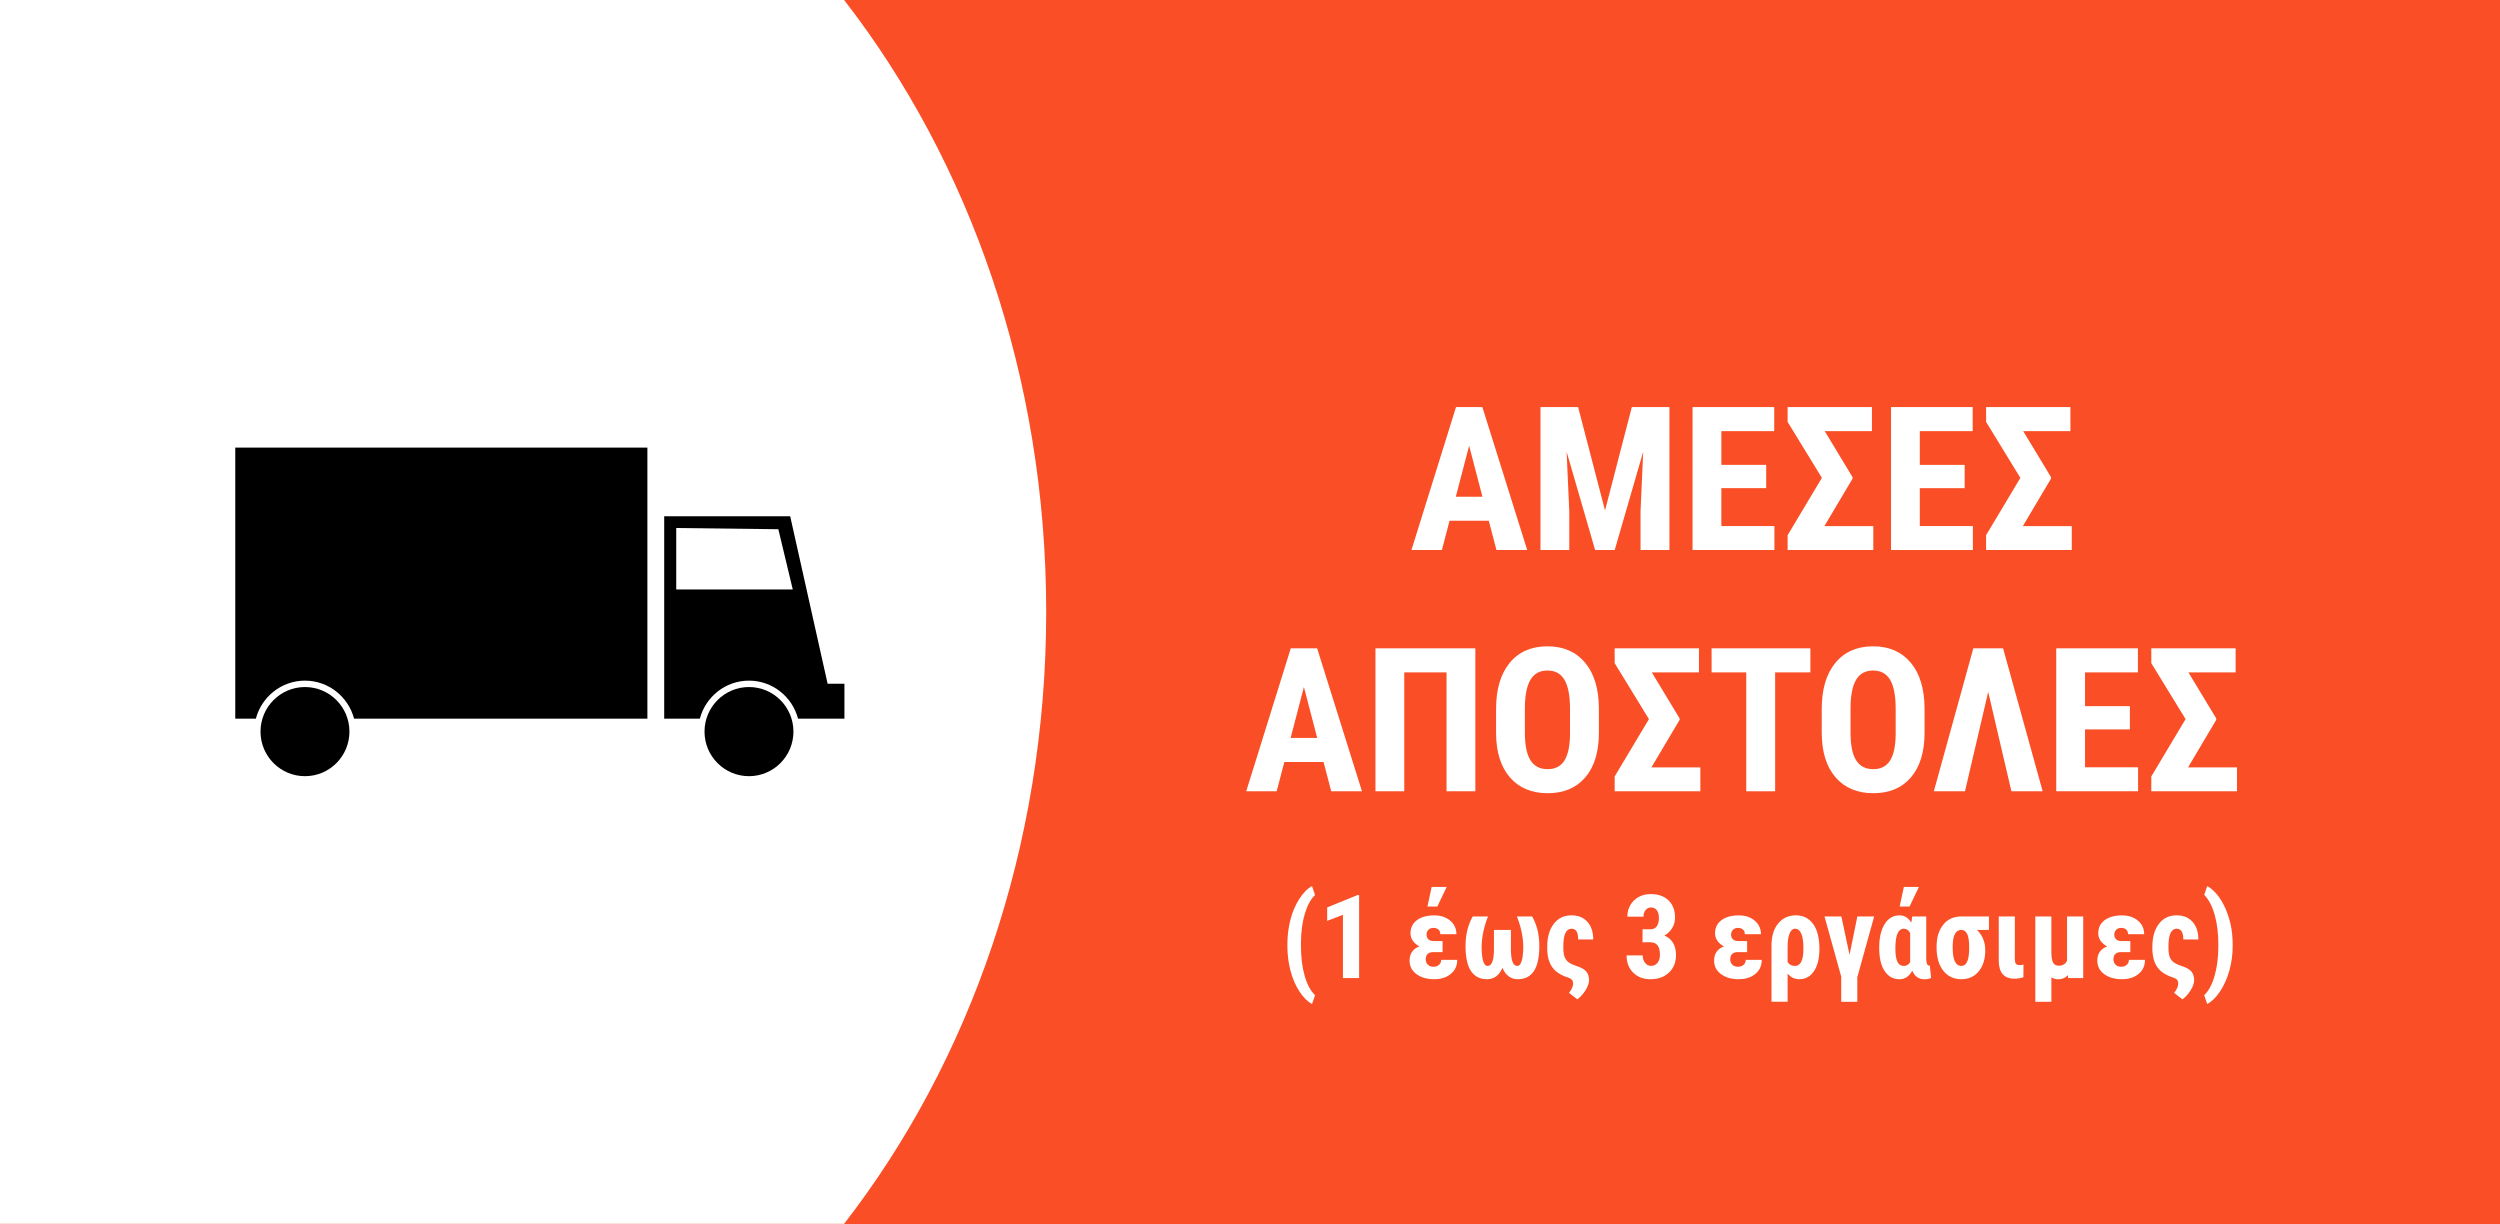 <?xml version="1.0" encoding="utf-8"?>
<!-- Generator: Adobe Illustrator 13.0.0, SVG Export Plug-In . SVG Version: 6.00 Build 14948)  -->
<!DOCTYPE svg PUBLIC "-//W3C//DTD SVG 1.1//EN" "http://www.w3.org/Graphics/SVG/1.1/DTD/svg11.dtd">
<svg version="1.1" id="Layer_1" xmlns="http://www.w3.org/2000/svg" xmlns:xlink="http://www.w3.org/1999/xlink" x="0px" y="0px"
	 width="286px" height="140px" viewBox="0 0 286 140" enable-background="new 0 0 286 140" xml:space="preserve">
<g id="Layer_1_1_">
	<g>
		<g>
			<rect fill="#FA4F26" width="286" height="140"/>
			<g>
				<path fill="#FFFFFF" d="M96.567,0H0v140h96.567c14.368-18.527,23.118-43.072,23.118-70C119.685,43.073,110.935,18.527,96.567,0z
					"/>
			</g>
		</g>
		<g>
			<path fill="#FFFFFF" d="M160.977,62.92h-3.183V50.432l-3.103,1.201v-2.65l5.947-2.437h0.336V62.92H160.977z"/>
			<path fill="#FFFFFF" d="M176.241,52.184l2.196-5.615h3.773l-3.83,8.108l3.92,8.243h-3.82l-2.239-5.717l-2.229,5.717h-3.818
				l3.92-8.243l-3.842-8.108h3.773L176.241,52.184z"/>
			<path fill="#FFFFFF" d="M187.264,57.17v5.75h-3.293V46.568h5.557c1.613,0,2.897,0.502,3.859,1.505
				c0.959,1.003,1.438,2.306,1.438,3.908s-0.476,2.867-1.425,3.796c-0.946,0.929-2.262,1.393-3.941,1.393H187.264z M187.264,54.418
				h2.264c0.627,0,1.113-0.205,1.455-0.617c0.344-0.412,0.516-1.011,0.516-1.797c0-0.816-0.175-1.466-0.525-1.948
				c-0.352-0.483-0.822-0.729-1.412-0.735h-2.295v5.097H187.264z"/>
			<path fill="#FFFFFF" d="M208.501,56.215c0,2.194-0.519,3.897-1.551,5.11c-1.035,1.213-2.472,1.819-4.308,1.819
				c-1.83,0-3.268-0.601-4.312-1.803c-1.046-1.201-1.576-2.884-1.592-5.048v-2.796c0-2.246,0.52-4,1.558-5.262
				c1.038-1.262,2.479-1.893,4.323-1.893c1.813,0,3.244,0.619,4.291,1.858c1.045,1.239,1.573,2.979,1.59,5.217V56.215z
				 M205.195,53.475c0-1.475-0.209-2.571-0.627-3.29c-0.418-0.719-1.067-1.078-1.948-1.078c-0.873,0-1.521,0.347-1.938,1.039
				s-0.635,1.746-0.648,3.161v2.908c0,1.431,0.213,2.484,0.638,3.162c0.427,0.678,1.084,1.016,1.974,1.016
				c0.856,0,1.496-0.331,1.914-0.993c0.418-0.663,0.631-1.69,0.639-3.083v-2.842H205.195z"/>
			<path fill="#FFFFFF" d="M222.268,62.92h-3.293l-4.816-10.725V62.92h-3.293V46.568h3.293l4.828,10.736V46.568h3.281V62.92
				L222.268,62.92z"/>
			<path fill="#FFFFFF" d="M236.393,56.215c0,2.194-0.519,3.897-1.552,5.11c-1.034,1.213-2.471,1.819-4.307,1.819
				c-1.83,0-3.269-0.601-4.312-1.803c-1.047-1.201-1.576-2.884-1.593-5.048v-2.796c0-2.246,0.521-4,1.558-5.262
				c1.039-1.262,2.479-1.893,4.324-1.893c1.813,0,3.243,0.619,4.29,1.858c1.046,1.239,1.574,2.979,1.591,5.217V56.215z
				 M233.087,53.475c0-1.475-0.209-2.571-0.627-3.29c-0.418-0.719-1.067-1.078-1.948-1.078c-0.873,0-1.521,0.347-1.938,1.039
				c-0.419,0.692-0.636,1.746-0.649,3.161v2.908c0,1.431,0.213,2.484,0.639,3.162s1.084,1.016,1.973,1.016
				c0.857,0,1.496-0.331,1.914-0.993c0.419-0.663,0.632-1.69,0.639-3.083L233.087,53.475L233.087,53.475z"/>
			<path fill="#FFFFFF" d="M245.621,54.756l-3.227,5.436h5.601v2.729h-9.802v-1.695l3.922-6.559l-3.922-6.402V46.57h9.646v2.752
				h-5.397l3.181,5.267L245.621,54.756L245.621,54.756z"/>
			<path fill="#FFFFFF" d="M170.294,83.443h-5.131v4.336h6.071v2.74h-9.364V74.168h9.342v2.752h-6.049v3.863h5.131V83.443z"/>
			<path fill="#FFFFFF" d="M182.312,76.92h-5.858v13.6h-3.293V74.168h9.151V76.92z"/>
			<path fill="#FFFFFF" d="M193.523,76.92h-5.856v13.6h-3.293V74.168h9.149V76.92z"/>
			<path fill="#FFFFFF" d="M200.548,81.514l2.453-7.346h3.584l-4.368,10.422v5.93h-3.339v-5.93l-4.379-10.422h3.584L200.548,81.514z
				"/>
			<path fill="#FFFFFF" d="M219.512,90.52h-3.281v-6.996h-4.861v6.996h-3.293V74.168h3.293v6.615h4.861v-6.615h3.28L219.512,90.52
				L219.512,90.52z"/>
			<path fill="#FFFFFF" d="M229.2,82.355l-3.228,5.436h5.603v2.729h-9.802v-1.694l3.92-6.56l-3.92-6.402v-1.694h9.645v2.752h-5.398
				l3.182,5.267L229.2,82.355L229.2,82.355z"/>
			<path fill="#FFFFFF" d="M245.038,90.52h-3.281v-6.996h-4.86v6.996h-3.293V74.168h3.293v6.615h4.86v-6.615h3.281V90.52z"/>
		</g>
		<g>
			<polygon points="54.088,48.339 56.912,43.071 58.582,48.813 62.435,44.249 62.875,50.212 67.592,46.551 66.789,52.474 
				72.158,49.877 70.145,55.506 75.935,54.084 72.797,59.168 78.757,58.986 74.635,63.305 80.502,64.369 75.573,67.735 
				81.092,69.999 75.573,72.262 80.502,75.628 74.635,76.693 78.757,81.01 72.797,80.828 75.935,85.914 70.145,84.49 72.158,90.119 
				66.789,87.521 67.592,93.445 62.875,89.787 62.435,95.75 58.582,91.186 56.912,96.928 54.088,91.658 51.265,96.928 
				49.598,91.186 45.745,95.75 45.301,89.787 40.587,93.445 41.391,87.521 36.019,90.119 38.036,84.49 32.241,85.914 35.379,80.828 
				29.419,81.01 33.542,76.693 27.676,75.628 32.603,72.262 27.084,69.999 32.603,67.735 27.676,64.369 33.542,63.305 
				29.419,58.986 35.379,59.168 32.241,54.084 38.036,55.506 36.019,49.877 41.391,52.474 40.587,46.551 45.301,50.212 
				45.745,44.249 49.598,48.813 51.265,43.071 			"/>
			<g>
				<path fill="#FFFFFF" d="M57.441,82.316H52.9V64.49l-4.429,1.715v-3.783l8.49-3.479h0.479L57.441,82.316L57.441,82.316z"/>
			</g>
		</g>
	</g>
</g>
<g id="Layer_2">
	<g>
		<rect fill="#FA4F26" width="286" height="140"/>
		<g>
			<path fill="#FFFFFF" d="M96.567,0.002H0V140h96.567c14.368-18.525,23.118-43.072,23.118-69.999
				C119.685,43.074,110.936,18.528,96.567,0.002z"/>
		</g>
		<g>
			<g>
				<path fill="#FFFFFF" d="M166.062,62.921h-3.182V50.433l-3.102,1.201v-2.65l5.947-2.437h0.336V62.921L166.062,62.921z"/>
				<path fill="#FFFFFF" d="M171.016,54.88l0.807-8.311h7.896v2.718h-5.299l-0.291,3.504c0.612-0.412,1.244-0.618,1.894-0.618
					c1.345,0,2.381,0.479,3.108,1.438s1.093,2.314,1.093,4.066c0,1.639-0.435,2.961-1.3,3.964c-0.866,1.003-2.022,1.505-3.473,1.505
					c-0.859,0-1.654-0.204-2.388-0.612c-0.73-0.408-1.309-0.975-1.729-1.701c-0.423-0.727-0.639-1.55-0.645-2.471h3.136
					c0.053,0.682,0.221,1.209,0.504,1.583c0.284,0.375,0.649,0.562,1.099,0.562c0.522,0,0.926-0.253,1.211-0.759
					c0.282-0.505,0.426-1.26,0.426-2.263c0-0.943-0.17-1.654-0.51-2.134c-0.341-0.48-0.816-0.719-1.43-0.719
					c-0.598,0-1.061,0.206-1.389,0.618l-0.202,0.28L171.016,54.88z"/>
				<path fill="#FFFFFF" d="M182.643,61.304c0-0.509,0.17-0.929,0.508-1.258c0.341-0.329,0.783-0.494,1.328-0.494
					c0.53,0,0.971,0.163,1.321,0.488c0.353,0.326,0.526,0.747,0.526,1.264c0,0.524-0.178,0.945-0.532,1.264
					c-0.354,0.318-0.793,0.477-1.315,0.477c-0.529,0-0.97-0.16-1.315-0.482C182.814,62.239,182.643,61.82,182.643,61.304z"/>
				<path fill="#FFFFFF" d="M198.445,56.16c0,2.261-0.408,3.99-1.228,5.188c-0.817,1.198-1.983,1.797-3.5,1.797
					c-1.501,0-2.661-0.582-3.478-1.746c-0.818-1.164-1.242-2.832-1.271-5.004v-3.088c0-2.254,0.406-3.978,1.221-5.172
					c0.815-1.194,1.982-1.791,3.506-1.791c1.525,0,2.693,0.592,3.507,1.774c0.813,1.183,1.229,2.871,1.243,5.065V56.16z
					 M195.266,52.847c0-1.287-0.127-2.253-0.382-2.896c-0.254-0.645-0.649-0.967-1.188-0.967c-1.008,0-1.53,1.18-1.567,3.538v4.077
					c0,1.317,0.129,2.298,0.388,2.941c0.258,0.645,0.658,0.967,1.203,0.967c0.516,0,0.897-0.302,1.147-0.904
					c0.251-0.603,0.383-1.525,0.397-2.769v-3.987H195.266z"/>
				<path fill="#FFFFFF" d="M210.05,56.16c0,2.261-0.407,3.99-1.227,5.188c-0.817,1.198-1.984,1.797-3.5,1.797
					c-1.501,0-2.66-0.582-3.479-1.746c-0.816-1.164-1.24-2.832-1.271-5.004v-3.088c0-2.254,0.407-3.978,1.222-5.172
					c0.814-1.194,1.982-1.791,3.506-1.791c1.524,0,2.692,0.592,3.506,1.774c0.814,1.182,1.229,2.871,1.243,5.065V56.16L210.05,56.16
					z M206.868,52.847c0-1.287-0.127-2.253-0.382-2.896c-0.252-0.645-0.647-0.967-1.187-0.967c-1.009,0-1.53,1.18-1.567,3.538v4.077
					c0,1.317,0.129,2.298,0.386,2.941c0.259,0.645,0.659,0.967,1.205,0.967c0.516,0,0.897-0.302,1.147-0.904
					c0.25-0.603,0.383-1.525,0.396-2.769L206.868,52.847L206.868,52.847z"/>
				<path fill="#FFFFFF" d="M221.654,56.16c0,2.261-0.409,3.99-1.229,5.188c-0.816,1.198-1.982,1.797-3.5,1.797
					c-1.5,0-2.66-0.582-3.477-1.746c-0.818-1.164-1.242-2.832-1.271-5.004v-3.088c0-2.254,0.406-3.978,1.221-5.172
					c0.813-1.194,1.982-1.791,3.506-1.791c1.525,0,2.691,0.592,3.507,1.774c0.813,1.183,1.229,2.871,1.243,5.065V56.16
					L221.654,56.16z M218.475,52.847c0-1.287-0.127-2.253-0.382-2.896c-0.254-0.645-0.649-0.967-1.188-0.967
					c-1.008,0-1.53,1.18-1.567,3.538v4.077c0,1.317,0.129,2.298,0.388,2.941c0.258,0.645,0.657,0.967,1.202,0.967
					c0.517,0,0.898-0.302,1.148-0.904s0.383-1.525,0.397-2.769v-3.987H218.475z"/>
				<path fill="#FFFFFF" d="M229.663,53.757h3.17v2.953h-3.17v4.571h-3.002V56.71h-3.228v-2.953h3.228v-4.38h3.002V53.757z"/>
				<path fill="#FFFFFF" d="M158.626,90.521h-3.293V76.921h-4.839v13.601H147.2V74.169h11.426V90.521L158.626,90.521z"/>
				<path fill="#FFFFFF" d="M164.573,84.771v5.75h-3.294V74.169h5.558c1.612,0,2.897,0.502,3.856,1.505
					c0.961,1.004,1.439,2.307,1.439,3.908s-0.474,2.867-1.422,3.796c-0.947,0.929-2.263,1.394-3.943,1.394H164.573z M164.573,82.02
					h2.264c0.627,0,1.112-0.205,1.455-0.617c0.345-0.412,0.517-1.012,0.517-1.797c0-0.816-0.177-1.467-0.526-1.949
					c-0.351-0.482-0.821-0.729-1.411-0.734h-2.297L164.573,82.02L164.573,82.02z"/>
				<path fill="#FFFFFF" d="M185.812,83.814c0,2.195-0.519,3.897-1.554,5.11c-1.032,1.214-2.469,1.819-4.307,1.819
					c-1.829,0-3.267-0.602-4.312-1.803s-1.574-2.885-1.591-5.049v-2.795c0-2.246,0.521-4,1.558-5.263s2.479-1.894,4.324-1.894
					c1.813,0,3.243,0.619,4.289,1.858c1.047,1.239,1.575,2.979,1.592,5.218V83.814L185.812,83.814z M182.507,81.075
					c0-1.476-0.209-2.571-0.627-3.29c-0.419-0.719-1.067-1.078-1.948-1.078c-0.875,0-1.521,0.348-1.938,1.039
					c-0.419,0.691-0.636,1.746-0.65,3.16v2.908c0,1.432,0.214,2.484,0.64,3.162s1.082,1.017,1.971,1.017
					c0.859,0,1.498-0.331,1.916-0.993c0.418-0.663,0.631-1.689,0.639-3.083L182.507,81.075L182.507,81.075z"/>
				<path fill="#FFFFFF" d="M185.654,71.682c0-0.41,0.15-0.75,0.453-1.022c0.302-0.272,0.67-0.409,1.104-0.409
					s0.803,0.137,1.104,0.409c0.304,0.272,0.455,0.612,0.455,1.022c0,0.402-0.151,0.74-0.455,1.012
					c-0.301,0.272-0.67,0.41-1.104,0.41s-0.802-0.138-1.104-0.41C185.807,72.422,185.654,72.084,185.654,71.682z M191.611,90.521
					h-3.293V74.169h3.293V90.521z M191.132,71.682c0-0.402,0.15-0.74,0.453-1.013c0.304-0.273,0.67-0.408,1.104-0.408
					c0.433,0,0.801,0.136,1.104,0.408c0.303,0.272,0.453,0.61,0.453,1.013c0,0.389-0.145,0.723-0.432,1.002
					c-0.287,0.278-0.662,0.42-1.125,0.42s-0.838-0.142-1.127-0.42C191.275,72.404,191.132,72.068,191.132,71.682z"/>
				<path fill="#FFFFFF" d="M205.859,83.814c0,2.195-0.517,3.897-1.551,5.11c-1.033,1.214-2.471,1.819-4.307,1.819
					c-1.83,0-3.268-0.602-4.312-1.803s-1.576-2.885-1.59-5.049v-2.795c0-2.246,0.519-4,1.558-5.263
					c1.036-1.263,2.479-1.894,4.321-1.894c1.815,0,3.246,0.619,4.291,1.858s1.576,2.979,1.59,5.218V83.814z M202.557,81.075
					c0-1.476-0.209-2.571-0.627-3.29s-1.068-1.078-1.949-1.078c-0.873,0-1.52,0.348-1.938,1.039
					c-0.418,0.691-0.635,1.746-0.649,3.16v2.908c0,1.432,0.213,2.484,0.64,3.162c0.426,0.678,1.083,1.017,1.972,1.017
					c0.857,0,1.496-0.331,1.915-0.993c0.419-0.663,0.632-1.689,0.64-3.083v-2.842H202.557z"/>
				<path fill="#FFFFFF" d="M219.627,90.521h-3.294l-4.815-10.726v10.726h-3.293V74.169h3.293l4.828,10.735V74.169h3.281V90.521z"/>
				<path fill="#FFFFFF" d="M232.833,76.921H228.8v13.601h-3.304V76.921h-3.967v-2.752h11.304V76.921z"/>
				<path fill="#FFFFFF" d="M241.167,87.174h-4.492l-0.873,3.348h-3.483l5.097-16.353h3.013l5.131,16.353h-3.518L241.167,87.174z
					 M237.393,84.423h3.047l-1.523-5.829L237.393,84.423z"/>
			</g>
		</g>
		<g>
			<path d="M46.278,83.74c-2.793,0-5.057,2.271-5.057,5.07s2.264,5.067,5.057,5.067c2.79,0,5.055-2.269,5.055-5.067
				S49.068,83.74,46.278,83.74z"/>
			<path d="M66.412,83.74c-2.791,0-5.056,2.271-5.056,5.07s2.265,5.067,5.056,5.067s5.055-2.269,5.055-5.067
				S69.203,83.74,66.412,83.74z"/>
			<path d="M88.604,46.121v0.797h-10.11l-3.128,8.299H34.76l7.584,26.717h29.12l7.586-26.717h-1.875l2.709-6.513h10.109v-2.583
				H88.604z"/>
		</g>
	</g>
</g>
<g id="Layer_3">
	<g>
		<rect fill="#FA4F26" width="286" height="140"/>
		<g>
			<path fill="#FFFFFF" d="M96.566,0.002H0V140h96.566c14.368-18.525,23.119-43.072,23.119-69.999
				C119.685,43.074,110.935,18.528,96.566,0.002z"/>
		</g>
		<g>
			<g>
				<path fill="#FFFFFF" d="M162.634,59.574h-4.491l-0.873,3.347h-3.482l5.096-16.352h3.014l5.129,16.352h-3.516L162.634,59.574z
					 M158.859,56.823h3.047l-1.523-5.829L158.859,56.823z"/>
				<path fill="#FFFFFF" d="M175.594,54.757l-3.226,5.436h5.601v2.729h-9.801v-1.695l3.92-6.559l-3.92-6.402v-1.695h9.645v2.752
					h-5.398l3.182,5.267v0.167H175.594z"/>
				<path fill="#FFFFFF" d="M187.479,48.468c1.599,0.09,2.879,0.717,3.842,1.881c0.964,1.164,1.445,2.663,1.445,4.498
					c0,1.797-0.486,3.26-1.457,4.391c-0.97,1.131-2.246,1.74-3.83,1.83v1.854h-3.281V61.08c-1.047-0.053-1.975-0.339-2.783-0.859
					c-0.811-0.521-1.439-1.244-1.889-2.173c-0.448-0.929-0.672-1.987-0.672-3.179c0-1.205,0.217-2.283,0.65-3.234
					c0.434-0.95,1.059-1.703,1.876-2.257s1.757-0.857,2.815-0.909v-1.898h3.283V48.468L187.479,48.468z M182.091,54.868
					c0,1.019,0.188,1.796,0.565,2.331c0.377,0.535,0.891,0.837,1.539,0.903v-6.67c-0.643,0.074-1.152,0.396-1.534,0.965
					C182.281,52.967,182.091,53.79,182.091,54.868z M189.54,54.847c0-1.063-0.187-1.878-0.556-2.443
					c-0.369-0.565-0.871-0.889-1.506-0.971v6.67c0.648-0.082,1.154-0.395,1.518-0.938S189.54,55.85,189.54,54.847z"/>
				<path fill="#FFFFFF" d="M202.285,59.574h-4.49l-0.874,3.347h-3.483l5.098-16.352h3.013l5.13,16.352h-3.517L202.285,59.574z
					 M198.512,56.823h3.047l-1.522-5.829L198.512,56.823z"/>
				<path fill="#FFFFFF" d="M213.354,51.556l-2.654,11.365h-3.562l4.514-16.352h3.406l4.524,16.352h-3.572L213.354,51.556z"/>
				<path fill="#FFFFFF" d="M229.561,55.846h-5.129v4.335h6.07v2.74h-9.363V46.569h9.342v2.752h-6.049v3.863h5.129V55.846z"/>
				<path fill="#FFFFFF" d="M235.833,62.921h-3.293V46.569h3.293V62.921z"/>
				<path fill="#FFFFFF" d="M245.646,54.757l-3.227,5.436h5.6v2.729h-9.801v-1.695l3.922-6.559l-3.922-6.402v-1.695h9.646v2.752
					h-5.399l3.182,5.267V54.757L245.646,54.757z"/>
				<path fill="#FFFFFF" d="M146.83,82.355l-3.227,5.437h5.601v2.729h-9.8v-1.695l3.919-6.559l-3.919-6.402V74.17h9.644v2.752
					h-5.399l3.183,5.268L146.83,82.355L146.83,82.355z"/>
				<path fill="#FFFFFF" d="M156.148,81.514l2.453-7.345h3.584l-4.367,10.422v5.931h-3.34v-5.931L150.1,74.169h3.584L156.148,81.514
					z"/>
				<path fill="#FFFFFF" d="M175.079,90.521h-3.293l-4.817-10.726v10.726h-3.293V74.169h3.293l4.829,10.735V74.169h3.281V90.521z"/>
				<path fill="#FFFFFF" d="M185.708,87.174h-4.491l-0.873,3.348h-3.482l5.096-16.353h3.014l5.129,16.353h-3.516L185.708,87.174z
					 M181.934,84.423h3.047l-1.522-5.829L181.934,84.423z"/>
				<path fill="#FFFFFF" d="M196.773,79.154l-2.652,11.365h-3.562l4.515-16.352h3.405l4.524,16.352h-3.573L196.773,79.154z"/>
				<path fill="#FFFFFF" d="M209.713,79.154l-2.654,11.365h-3.562l4.515-16.352h3.405l4.525,16.352h-3.574L209.713,79.154z"/>
				<path fill="#FFFFFF" d="M225.282,87.174h-4.492l-0.873,3.348h-3.483l5.098-16.353h3.013l5.13,16.353h-3.518L225.282,87.174z
					 M221.507,84.423h3.048l-1.523-5.829L221.507,84.423z"/>
				<path fill="#FFFFFF" d="M240.381,76.921h-5.857v13.601h-3.293V74.169h9.15V76.921z"/>
				<path fill="#FFFFFF" d="M250.832,83.445h-5.131v4.334h6.07v2.74h-9.362V74.169h9.34v2.752h-6.048v3.863h5.131V83.445
					L250.832,83.445z"/>
				<path fill="#FFFFFF" d="M260.71,82.355l-3.226,5.437h5.601v2.729h-9.801v-1.695l3.921-6.559l-3.921-6.402V74.17h9.646v2.752
					h-5.4l3.182,5.268L260.71,82.355L260.71,82.355z"/>
			</g>
		</g>
		<path d="M75.573,64.438V49.602c0-3.092-2.501-5.602-5.587-5.602H52.572c-3.085,0-5.588,2.51-5.588,5.602v14.837H42.14V96h38.276
			V64.438H75.573z M51.813,54.444c0-3.092,2.504-5.603,5.589-5.603h7.755c3.086,0,5.589,2.511,5.589,5.603v9.994H51.813V54.444z
			 M64.497,88.023c0,1.783-1.441,3.229-3.22,3.229c-1.776,0-3.218-1.446-3.218-3.229V75.83c0-1.784,1.441-3.229,3.218-3.229
			c1.778,0,3.22,1.443,3.22,3.229V88.023z"/>
	</g>
</g>
<g id="Layer_4">
	<g>
		<rect fill="#FA4F26" width="286" height="140"/>
		<g>
			<path fill="#FFFFFF" d="M96.566,0.002H0V140h96.566c14.368-18.525,23.119-43.072,23.119-69.999
				C119.685,43.074,110.935,18.528,96.566,0.002z"/>
		</g>
		<g>
			<g>
				<path fill="#FFFFFF" d="M170.318,59.574h-4.491l-0.873,3.347h-3.483l5.098-16.352h3.012l5.132,16.352h-3.519L170.318,59.574z
					 M166.545,56.823h3.046l-1.522-5.829L166.545,56.823z"/>
				<path fill="#FFFFFF" d="M180.535,46.569l3.08,11.826l3.068-11.826h4.301v16.352h-3.305v-4.425l0.303-6.817l-3.26,11.242h-2.24
					l-3.26-11.242l0.303,6.817v4.425h-3.293V46.569H180.535z"/>
				<path fill="#FFFFFF" d="M202.052,55.846h-5.13v4.335h6.07v2.74h-9.363V46.569h9.342v2.752h-6.049v3.863h5.13V55.846z"/>
				<path fill="#FFFFFF" d="M211.932,54.757l-3.227,5.436h5.602v2.729h-9.802v-1.695l3.92-6.559l-3.92-6.402v-1.695h9.644v2.752
					h-5.397l3.181,5.267V54.757L211.932,54.757z"/>
				<path fill="#FFFFFF" d="M224.757,55.846h-5.131v4.335h6.071v2.74h-9.363V46.569h9.34v2.752h-6.048v3.863h5.131V55.846
					L224.757,55.846z"/>
				<path fill="#FFFFFF" d="M234.635,54.757l-3.226,5.436h5.601v2.729h-9.801v-1.695l3.921-6.559l-3.921-6.402v-1.695h9.645v2.752
					h-5.398l3.182,5.267v0.167H234.635z"/>
				<path fill="#FFFFFF" d="M151.417,87.174h-4.491l-0.873,3.348h-3.484l5.096-16.353h3.015l5.129,16.353h-3.517L151.417,87.174z
					 M147.645,84.423h3.045l-1.522-5.829L147.645,84.423z"/>
				<path fill="#FFFFFF" d="M168.779,90.521h-3.295V76.921h-4.838v13.601h-3.293V74.169h11.426V90.521L168.779,90.521z"/>
				<path fill="#FFFFFF" d="M182.915,83.814c0,2.195-0.519,3.897-1.552,5.11c-1.034,1.214-2.471,1.819-4.309,1.819
					c-1.828,0-3.267-0.602-4.312-1.803s-1.575-2.885-1.591-5.049v-2.795c0-2.246,0.52-4,1.557-5.263
					c1.038-1.263,2.479-1.894,4.324-1.894c1.812,0,3.244,0.619,4.29,1.858s1.575,2.979,1.591,5.218L182.915,83.814L182.915,83.814z
					 M179.609,81.075c0-1.476-0.209-2.571-0.627-3.29s-1.067-1.078-1.948-1.078c-0.874,0-1.521,0.348-1.938,1.039
					c-0.419,0.691-0.636,1.746-0.65,3.16v2.908c0,1.432,0.215,2.484,0.64,3.162c0.427,0.678,1.083,1.017,1.972,1.017
					c0.858,0,1.498-0.331,1.916-0.993c0.418-0.663,0.631-1.689,0.637-3.083V81.075L179.609,81.075z"/>
				<path fill="#FFFFFF" d="M192.145,82.355l-3.227,5.437h5.602v2.729h-9.802v-1.695l3.921-6.559l-3.921-6.402V74.17h9.646v2.752
					h-5.399l3.183,5.268v0.166H192.145z"/>
				<path fill="#FFFFFF" d="M207.107,76.921h-4.031v13.601h-3.305V76.921h-3.965v-2.752h11.301V76.921z"/>
				<path fill="#FFFFFF" d="M220.169,83.814c0,2.195-0.517,3.897-1.552,5.11c-1.033,1.214-2.469,1.819-4.307,1.819
					c-1.83,0-3.267-0.602-4.312-1.803c-1.047-1.201-1.576-2.885-1.591-5.049v-2.795c0-2.246,0.519-4,1.558-5.263
					c1.037-1.263,2.479-1.894,4.322-1.894c1.815,0,3.245,0.619,4.291,1.858c1.045,1.239,1.573,2.979,1.59,5.218V83.814z
					 M216.865,81.075c0-1.476-0.209-2.571-0.627-3.29c-0.42-0.719-1.068-1.078-1.95-1.078c-0.873,0-1.521,0.348-1.938,1.039
					s-0.634,1.746-0.648,3.16v2.908c0,1.432,0.212,2.484,0.639,3.162c0.426,0.678,1.082,1.017,1.973,1.017
					c0.857,0,1.496-0.331,1.914-0.993c0.42-0.663,0.631-1.689,0.64-3.083L216.865,81.075L216.865,81.075z"/>
				<path fill="#FFFFFF" d="M227.45,79.154l-2.654,11.365h-3.563l4.516-16.352h3.404l4.525,16.352h-3.574L227.45,79.154z"/>
				<path fill="#FFFFFF" d="M243.658,83.445h-5.131v4.334h6.07v2.74h-9.363V74.169h9.341v2.752h-6.048v3.863h5.131V83.445
					L243.658,83.445z"/>
				<path fill="#FFFFFF" d="M253.536,82.355l-3.226,5.437h5.601v2.729h-9.802v-1.695l3.922-6.559l-3.922-6.402V74.17h9.646v2.752
					h-5.399l3.182,5.268L253.536,82.355L253.536,82.355z"/>
			</g>
		</g>
		<g>
			<ellipse cx="34.889" cy="83.696" rx="5.086" ry="5.099"/>
			<path d="M26.915,82.214h2.357c0.656-2.499,2.922-4.349,5.616-4.349c2.694,0,4.96,1.85,5.618,4.349h33.556V51.205H26.915V82.214z"
				/>
			<path d="M94.679,78.217l-4.281-19.156H75.985v23.153h4.078c0.658-2.499,2.924-4.349,5.619-4.349c2.693,0,4.959,1.85,5.614,4.349
				h3.382h1.925v-3.997H94.679z M77.36,67.433v-7.028l11.683,0.138l1.65,6.891L77.36,67.433L77.36,67.433z"/>
			<ellipse cx="85.683" cy="83.696" rx="5.086" ry="5.099"/>
		</g>
	</g>
</g>
<g>
	<path fill="#FFFFFF" d="M147.277,108.036c0-0.974,0.115-1.906,0.343-2.802c0.229-0.895,0.569-1.693,1.022-2.399
		c0.453-0.705,0.938-1.192,1.455-1.462l0.346,1.018c-0.49,0.459-0.879,1.166-1.166,2.119c-0.286,0.952-0.437,2.055-0.448,3.305
		v0.392c0,1.304,0.142,2.448,0.426,3.437c0.285,0.987,0.681,1.725,1.188,2.211l-0.346,1.004c-0.513-0.271-0.992-0.75-1.441-1.439
		s-0.789-1.477-1.021-2.357c-0.229-0.881-0.35-1.801-0.358-2.756V108.036L147.277,108.036z"/>
	<path fill="#FFFFFF" d="M155.484,111.893h-1.851v-7.242l-1.804,0.695v-1.537l3.458-1.412h0.196V111.893L155.484,111.893z"/>
	<path fill="#FFFFFF" d="M161.255,109.898c0-0.799,0.376-1.344,1.127-1.635c-0.312-0.156-0.562-0.365-0.745-0.629
		c-0.185-0.263-0.277-0.551-0.277-0.863c0-0.639,0.246-1.14,0.736-1.504c0.49-0.365,1.152-0.547,1.986-0.547
		c0.742,0,1.35,0.201,1.822,0.604c0.475,0.403,0.711,0.921,0.711,1.551h-1.844c0-0.233-0.072-0.414-0.219-0.538
		c-0.146-0.123-0.335-0.186-0.568-0.186c-0.243,0-0.437,0.074-0.577,0.222c-0.142,0.147-0.212,0.332-0.212,0.554
		c0,0.223,0.07,0.398,0.212,0.531c0.142,0.132,0.336,0.197,0.583,0.197h1.042v1.265h-1.035c-0.601,0-0.897,0.276-0.897,0.833
		c0,0.239,0.078,0.439,0.236,0.6c0.158,0.162,0.372,0.242,0.643,0.242c0.27,0,0.484-0.074,0.647-0.22
		c0.162-0.146,0.244-0.335,0.244-0.569h1.836c0,0.674-0.245,1.211-0.735,1.611c-0.49,0.402-1.119,0.604-1.889,0.604
		c-0.838,0-1.52-0.195-2.042-0.586C161.518,111.044,161.255,110.531,161.255,109.898z M163.782,101.464h1.72l-1.075,2.247
		l-1.127-0.003L163.782,101.464z"/>
	<path fill="#FFFFFF" d="M170.225,104.846c-0.451,1.135-0.695,2.256-0.729,3.363c0,1.529,0.229,2.295,0.689,2.295
		c0.481,0,0.724-0.645,0.724-1.932v-2.19h1.94v2.198c0,1.283,0.24,1.924,0.724,1.924c0.226,0,0.396-0.195,0.514-0.586
		c0.118-0.393,0.177-0.961,0.177-1.709c-0.035-1.107-0.277-2.229-0.729-3.363h1.744c0.548,0.967,0.82,2.088,0.82,3.359
		c0,1.299-0.207,2.259-0.621,2.882s-1.027,0.935-1.84,0.935c-0.8,0-1.386-0.434-1.759-1.301c-0.374,0.867-0.96,1.301-1.759,1.301
		c-0.816,0-1.432-0.312-1.844-0.938c-0.412-0.625-0.618-1.585-0.618-2.879c0-1.271,0.272-2.393,0.819-3.359H170.225z"/>
	<path fill="#FFFFFF" d="M179.785,104.714c0.764,0,1.369,0.247,1.812,0.739c0.445,0.492,0.668,1.167,0.668,2.021h-1.72
		c0-0.82-0.254-1.229-0.762-1.229c-0.573,0-0.884,0.565-0.933,1.698l-0.006,0.521c0,0.553,0.086,0.971,0.26,1.254
		c0.174,0.284,0.482,0.51,0.926,0.674c0.568,0.191,0.949,0.354,1.144,0.488c0.194,0.135,0.341,0.299,0.442,0.488
		c0.104,0.191,0.16,0.438,0.173,0.736c0,0.352-0.136,0.742-0.403,1.176c-0.27,0.432-0.584,0.779-0.943,1.045l-0.951-0.742
		c0.32-0.387,0.479-0.751,0.469-1.094c0-0.305-0.163-0.514-0.488-0.627c-0.859-0.264-1.48-0.654-1.865-1.172
		c-0.385-0.517-0.586-1.213-0.604-2.09v-0.32c0-1.075,0.249-1.939,0.746-2.592C178.247,105.038,178.926,104.714,179.785,104.714z"/>
	<path fill="#FFFFFF" d="M187.906,106.311h0.893c0.34,0,0.588-0.119,0.746-0.354s0.237-0.554,0.237-0.946
		c0-0.379-0.081-0.673-0.244-0.884s-0.381-0.315-0.654-0.315c-0.257,0-0.466,0.101-0.629,0.299
		c-0.163,0.201-0.243,0.453-0.243,0.756h-1.844c0-0.494,0.113-0.938,0.342-1.331s0.547-0.7,0.957-0.923
		c0.41-0.221,0.865-0.332,1.364-0.332c0.873,0,1.558,0.242,2.052,0.724c0.495,0.481,0.742,1.144,0.742,1.979
		c0,0.431-0.111,0.828-0.335,1.195c-0.224,0.366-0.519,0.647-0.883,0.844c0.446,0.19,0.78,0.479,1,0.859
		c0.219,0.383,0.329,0.833,0.329,1.354c0,0.844-0.27,1.519-0.805,2.025c-0.537,0.508-1.24,0.762-2.113,0.762
		c-0.812,0-1.471-0.25-1.978-0.752c-0.506-0.5-0.759-1.16-0.759-1.977h1.843c0,0.339,0.089,0.623,0.269,0.854
		c0.178,0.229,0.402,0.346,0.677,0.346c0.317,0,0.567-0.117,0.753-0.352c0.186-0.236,0.275-0.547,0.275-0.938
		c0-0.935-0.361-1.402-1.088-1.407h-0.904V106.311z"/>
	<path fill="#FFFFFF" d="M196.093,109.898c0-0.799,0.376-1.344,1.128-1.635c-0.312-0.156-0.562-0.365-0.746-0.629
		c-0.185-0.263-0.276-0.551-0.276-0.863c0-0.639,0.245-1.14,0.735-1.504c0.49-0.365,1.152-0.547,1.986-0.547
		c0.742,0,1.35,0.201,1.823,0.604s0.71,0.921,0.71,1.551h-1.844c0-0.233-0.072-0.414-0.219-0.538
		c-0.146-0.123-0.334-0.186-0.568-0.186c-0.243,0-0.437,0.074-0.577,0.222c-0.142,0.147-0.211,0.332-0.211,0.554
		c0,0.223,0.069,0.398,0.211,0.531c0.142,0.132,0.336,0.197,0.583,0.197h1.042v1.265h-1.035c-0.601,0-0.897,0.276-0.897,0.833
		c0,0.239,0.078,0.439,0.236,0.6c0.158,0.162,0.372,0.242,0.643,0.242c0.27,0,0.484-0.074,0.647-0.22
		c0.162-0.146,0.244-0.335,0.244-0.569h1.836c0,0.674-0.245,1.211-0.735,1.611c-0.49,0.402-1.119,0.604-1.889,0.604
		c-0.838,0-1.52-0.195-2.042-0.586C196.355,111.044,196.093,110.531,196.093,109.898z"/>
	<path fill="#FFFFFF" d="M205.445,104.714c0.844,0,1.503,0.332,1.98,0.994c0.479,0.662,0.717,1.608,0.717,2.843
		c0,1.067-0.205,1.913-0.615,2.536s-0.975,0.935-1.69,0.935c-0.547,0-0.991-0.217-1.335-0.65v3.23h-1.843v-6.422
		c0-1.072,0.256-1.918,0.769-2.537C203.939,105.023,204.611,104.714,205.445,104.714z M204.502,110.055
		c0.184,0.301,0.463,0.449,0.84,0.449c0.631,0,0.951-0.621,0.965-1.865v-0.222c0-0.713-0.082-1.253-0.244-1.621
		c-0.162-0.366-0.4-0.551-0.713-0.551c-0.266,0-0.474,0.185-0.623,0.551c-0.148,0.368-0.225,0.884-0.225,1.55V110.055z"/>
	<path fill="#FFFFFF" d="M211.588,109.234l0.893-4.391h1.922l-1.928,6.956v2.808h-1.838v-2.879l-1.914-6.885h1.928L211.588,109.234z
		"/>
	<path fill="#FFFFFF" d="M220.361,104.846v4.852c0.009,0.513,0.121,0.769,0.338,0.769c0.031,0,0.055-0.008,0.072-0.024l0.148,1.433
		c-0.208,0.104-0.456,0.155-0.742,0.155c-0.673,0-1.145-0.329-1.412-0.989c-0.353,0.655-0.839,0.983-1.459,0.983
		c-0.713,0-1.279-0.309-1.697-0.926c-0.42-0.615-0.629-1.511-0.629-2.683c0-1.144,0.209-2.044,0.625-2.706
		c0.418-0.662,0.985-0.994,1.707-0.994c0.551,0,0.998,0.278,1.342,0.834l0.111-0.703H220.361L220.361,104.846z M216.831,108.555
		c0,0.666,0.079,1.156,0.237,1.475c0.158,0.316,0.397,0.476,0.72,0.476c0.317,0,0.562-0.146,0.735-0.437v-3.328
		c-0.174-0.329-0.416-0.494-0.729-0.494c-0.316,0-0.557,0.184-0.72,0.548C216.912,107.159,216.831,107.745,216.831,108.555z
		 M217.802,101.464h1.72l-1.074,2.247l-1.127-0.003L217.802,101.464z"/>
	<path fill="#FFFFFF" d="M227.537,106.382h-1.374c0.634,0.612,0.951,1.388,0.951,2.325c0,1.003-0.248,1.807-0.743,2.408
		c-0.494,0.605-1.156,0.906-1.986,0.906c-0.867,0-1.559-0.322-2.07-0.967c-0.512-0.646-0.769-1.529-0.769-2.654v-0.098
		c0-1.047,0.252-1.885,0.759-2.515c0.506-0.63,1.194-0.944,2.067-0.944l0.007,0.008v-0.008h3.158V106.382L227.537,106.382z
		 M223.389,108.443c0,1.373,0.332,2.061,0.996,2.061c0.539,0,0.832-0.561,0.881-1.684l0.006-0.516c0-0.664-0.074-1.152-0.226-1.461
		c-0.149-0.309-0.374-0.463-0.674-0.463c-0.63,0-0.957,0.596-0.983,1.787V108.443z"/>
	<path fill="#FFFFFF" d="M230.501,104.846l-0.006,4.832c0,0.266,0.038,0.452,0.112,0.562c0.076,0.111,0.224,0.166,0.44,0.166
		c0.169,0,0.316-0.018,0.442-0.053l-0.014,1.439c-0.309,0.113-0.65,0.169-1.028,0.169c-1.187,0-1.782-0.687-1.791-2.058v-5.061
		h1.844V104.846z"/>
	<path fill="#FFFFFF" d="M234.676,104.846v4.057c0,0.553,0.062,0.953,0.186,1.201c0.125,0.25,0.348,0.375,0.668,0.375
		c0.435,0,0.746-0.187,0.938-0.561v-5.072h1.851v7.047H236.6l-0.026-0.332c-0.304,0.312-0.669,0.469-1.095,0.469
		c-0.309,0-0.576-0.074-0.801-0.223v2.795h-1.838v-9.756H234.676z"/>
	<path fill="#FFFFFF" d="M239.932,109.898c0-0.799,0.377-1.344,1.127-1.635c-0.312-0.156-0.562-0.365-0.746-0.629
		c-0.184-0.263-0.275-0.551-0.275-0.863c0-0.639,0.245-1.14,0.736-1.504c0.49-0.365,1.151-0.547,1.985-0.547
		c0.742,0,1.351,0.201,1.823,0.604c0.475,0.403,0.71,0.921,0.71,1.551h-1.843c0-0.233-0.073-0.414-0.219-0.538
		c-0.146-0.123-0.336-0.186-0.569-0.186c-0.243,0-0.437,0.074-0.577,0.222s-0.211,0.332-0.211,0.554c0,0.223,0.07,0.398,0.211,0.531
		c0.143,0.132,0.336,0.197,0.583,0.197h1.042v1.265h-1.035c-0.6,0-0.898,0.276-0.898,0.833c0,0.239,0.08,0.439,0.238,0.6
		c0.157,0.162,0.371,0.242,0.641,0.242c0.271,0,0.486-0.074,0.648-0.22s0.244-0.335,0.244-0.569h1.836
		c0,0.674-0.244,1.211-0.734,1.611c-0.491,0.402-1.121,0.604-1.89,0.604c-0.838,0-1.519-0.195-2.042-0.586
		C240.193,111.044,239.932,110.531,239.932,109.898z"/>
	<path fill="#FFFFFF" d="M249.012,104.714c0.764,0,1.368,0.247,1.812,0.739c0.445,0.492,0.668,1.167,0.668,2.021h-1.721
		c0-0.82-0.254-1.229-0.762-1.229c-0.572,0-0.884,0.565-0.932,1.698l-0.006,0.521c0,0.553,0.086,0.971,0.26,1.254
		c0.174,0.284,0.482,0.51,0.925,0.674c0.569,0.191,0.95,0.354,1.144,0.488c0.195,0.135,0.342,0.299,0.442,0.488
		c0.103,0.191,0.16,0.438,0.173,0.736c0,0.352-0.135,0.742-0.402,1.176c-0.271,0.432-0.584,0.779-0.944,1.045l-0.951-0.742
		c0.321-0.387,0.478-0.751,0.47-1.094c0-0.305-0.164-0.514-0.488-0.627c-0.86-0.264-1.481-0.654-1.866-1.172
		c-0.384-0.517-0.585-1.213-0.603-2.09v-0.32c0-1.075,0.248-1.939,0.746-2.592C247.473,105.038,248.15,104.714,249.012,104.714z"/>
	<path fill="#FFFFFF" d="M255.42,108.191c0,1.013-0.129,1.97-0.388,2.873c-0.259,0.902-0.616,1.695-1.074,2.377
		s-0.942,1.152-1.456,1.414l-0.339-1.004c0.495-0.474,0.887-1.197,1.173-2.172c0.286-0.976,0.434-2.078,0.441-3.312v-0.346
		c0-1.264-0.141-2.395-0.426-3.391s-0.681-1.749-1.188-2.257l0.339-1.003c0.335,0.17,0.678,0.451,1.025,0.848
		c0.351,0.395,0.666,0.883,0.947,1.465c0.282,0.582,0.51,1.236,0.685,1.963C255.333,106.376,255.42,107.225,255.42,108.191z"/>
</g>
</svg>
